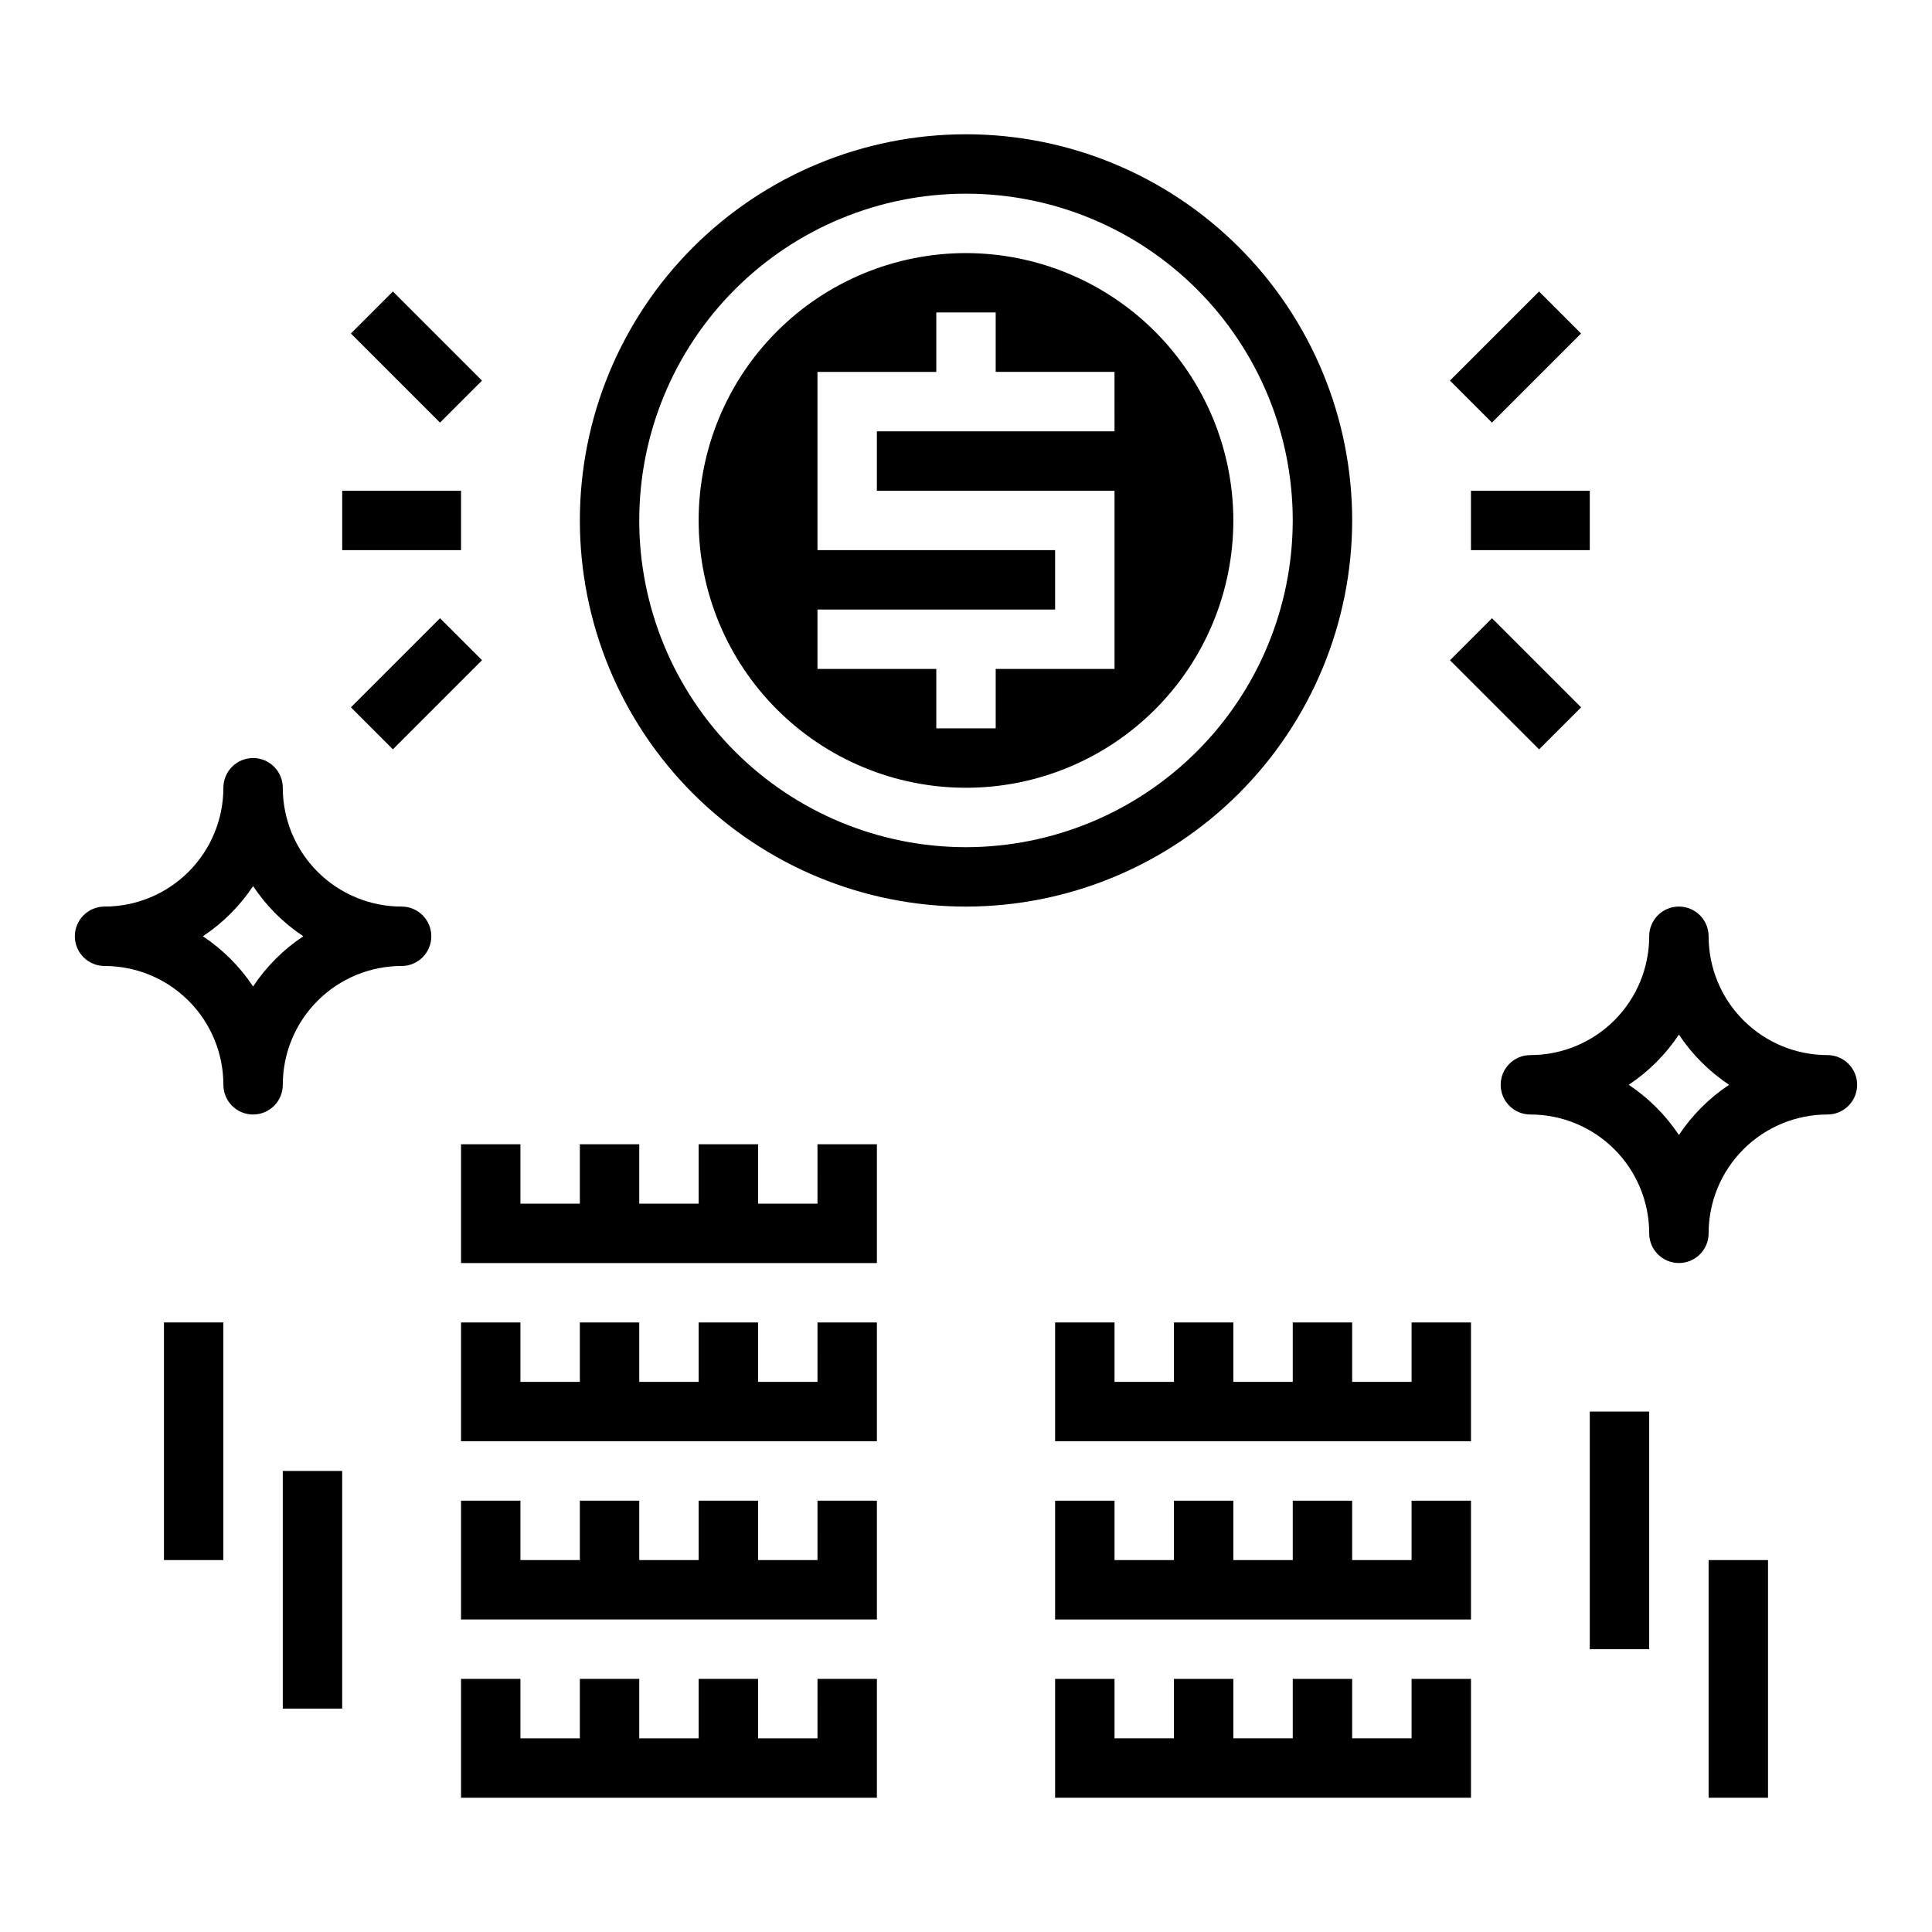 <?xml version="1.0" encoding="UTF-8"?>
<!-- The Best Svg Icon site in the world: iconSvg.co, Visit us! https://iconsvg.co -->
<svg fill="#000000" width="800px" height="800px" version="1.1" viewBox="144 144 512 512" xmlns="http://www.w3.org/2000/svg">
 <g>
  <path d="m400 211.07c-18.793 0-36.812 7.465-50.098 20.75-13.289 13.289-20.754 31.309-20.754 50.098 0 18.789 7.465 36.812 20.754 50.098 13.285 13.285 31.305 20.75 50.098 20.75 18.789 0 36.809-7.465 50.098-20.75 13.285-13.285 20.75-31.309 20.75-50.098-0.023-18.781-7.496-36.789-20.777-50.07s-31.289-20.754-50.07-20.777zm39.359 47.23h-62.977v15.742h62.977v47.23l-31.488 0.004v15.742l-15.746 0.004v-15.746h-31.488v-15.742h62.977v-15.746h-62.977v-47.23h31.488v-15.746h15.742v15.742h31.488z"/>
  <path d="m502.34 281.92c0-27.141-10.781-53.172-29.977-72.363-19.191-19.191-45.219-29.973-72.359-29.973-27.145 0-53.172 10.781-72.363 29.973-19.191 19.191-29.973 45.223-29.973 72.363s10.781 53.172 29.973 72.363c19.191 19.191 45.219 29.973 72.363 29.973 27.129-0.031 53.141-10.824 72.328-30.008 19.184-19.184 29.977-45.195 30.008-72.328zm-102.34 86.594c-22.969 0-44.992-9.125-61.23-25.363-16.238-16.238-25.363-38.266-25.363-61.23 0-22.965 9.125-44.992 25.363-61.23s38.262-25.363 61.23-25.363c22.965 0 44.988 9.125 61.227 25.363 16.242 16.238 25.363 38.266 25.363 61.23-0.027 22.957-9.156 44.969-25.391 61.199-16.234 16.234-38.242 25.367-61.199 25.395z"/>
  <path d="m518.08 604.67h-15.742v-15.746h-15.746v15.746h-15.742v-15.746h-15.746v15.746h-15.742v-15.746h-15.746v31.488h110.21v-31.488h-15.746z"/>
  <path d="m518.08 557.44h-15.742v-15.742h-15.746v15.742h-15.742v-15.742h-15.746v15.742h-15.742v-15.742h-15.746v31.488h110.21v-31.488h-15.746z"/>
  <path d="m518.08 510.21h-15.742v-15.746h-15.746v15.746h-15.742v-15.746h-15.746v15.746h-15.742v-15.746h-15.746v31.488h110.21v-31.488h-15.746z"/>
  <path d="m360.64 604.67h-15.742v-15.746h-15.746v15.746h-15.742v-15.746h-15.742v15.746h-15.746v-15.746h-15.742v31.488h110.21v-31.488h-15.746z"/>
  <path d="m360.64 557.44h-15.742v-15.742h-15.746v15.742h-15.742v-15.742h-15.742v15.742h-15.746v-15.742h-15.742v31.488h110.21v-31.488h-15.746z"/>
  <path d="m360.64 510.21h-15.742v-15.746h-15.746v15.746h-15.742v-15.746h-15.742v15.746h-15.746v-15.746h-15.742v31.488h110.21v-31.488h-15.746z"/>
  <path d="m360.64 462.98h-15.742v-15.746h-15.746v15.746h-15.742v-15.746h-15.742v15.746h-15.746v-15.746h-15.742v31.488h110.21v-31.488h-15.746z"/>
  <path d="m234.69 274.05h31.488v15.742h-31.488z"/>
  <path d="m236.99 232.38 11.133-11.133 23.617 23.617-11.133 11.133z"/>
  <path d="m236.99 331.45 23.617-23.617 11.133 11.133-23.617 23.617z"/>
  <path d="m533.82 274.05h31.488v15.742h-31.488z"/>
  <path d="m528.25 244.86 23.617-23.617 11.133 11.133-23.617 23.617z"/>
  <path d="m528.26 318.97 11.133-11.133 23.617 23.617-11.133 11.133z"/>
  <path d="m628.29 423.61c-8.352 0-16.363-3.316-22.266-9.223-5.906-5.902-9.223-13.914-9.223-22.266 0-4.348-3.527-7.871-7.875-7.871-4.348 0-7.871 3.523-7.871 7.871 0 8.352-3.316 16.363-9.223 22.266-5.906 5.906-13.914 9.223-22.266 9.223-4.348 0-7.871 3.527-7.871 7.875 0 4.348 3.523 7.871 7.871 7.871 8.352 0 16.359 3.316 22.266 9.223s9.223 13.914 9.223 22.266c0 4.348 3.523 7.871 7.871 7.871 4.348 0 7.875-3.523 7.875-7.871 0-8.352 3.316-16.359 9.223-22.266 5.902-5.906 13.914-9.223 22.266-9.223 4.348 0 7.871-3.523 7.871-7.871 0-4.348-3.523-7.875-7.871-7.875zm-39.359 21.176h-0.004c-3.504-5.273-8.027-9.797-13.301-13.301 5.273-3.508 9.797-8.031 13.301-13.305 3.508 5.273 8.027 9.797 13.305 13.305-5.277 3.504-9.797 8.027-13.305 13.301z"/>
  <path d="m250.43 384.25c-8.352 0-16.359-3.316-22.266-9.223s-9.223-13.914-9.223-22.266c0-4.348-3.523-7.871-7.871-7.871-4.348 0-7.871 3.523-7.871 7.871 0 8.352-3.32 16.359-9.223 22.266-5.906 5.906-13.914 9.223-22.266 9.223-4.348 0-7.875 3.523-7.875 7.871s3.527 7.875 7.875 7.875c8.352 0 16.359 3.316 22.266 9.223 5.902 5.902 9.223 13.914 9.223 22.266 0 4.348 3.523 7.871 7.871 7.871 4.348 0 7.871-3.523 7.871-7.871 0-8.352 3.316-16.363 9.223-22.266 5.906-5.906 13.914-9.223 22.266-9.223 4.348 0 7.871-3.527 7.871-7.875s-3.523-7.871-7.871-7.871zm-39.359 21.176c-3.504-5.273-8.027-9.797-13.305-13.305 5.277-3.504 9.801-8.027 13.305-13.301 3.504 5.273 8.027 9.797 13.305 13.301-5.277 3.508-9.801 8.031-13.305 13.305z"/>
  <path d="m218.94 533.82h15.742v62.977h-15.742z"/>
  <path d="m187.45 494.46h15.742v62.977h-15.742z"/>
  <path d="m596.8 557.44h15.742v62.977h-15.742z"/>
  <path d="m565.31 518.08h15.742v62.977h-15.742z"/>
 </g>
</svg>